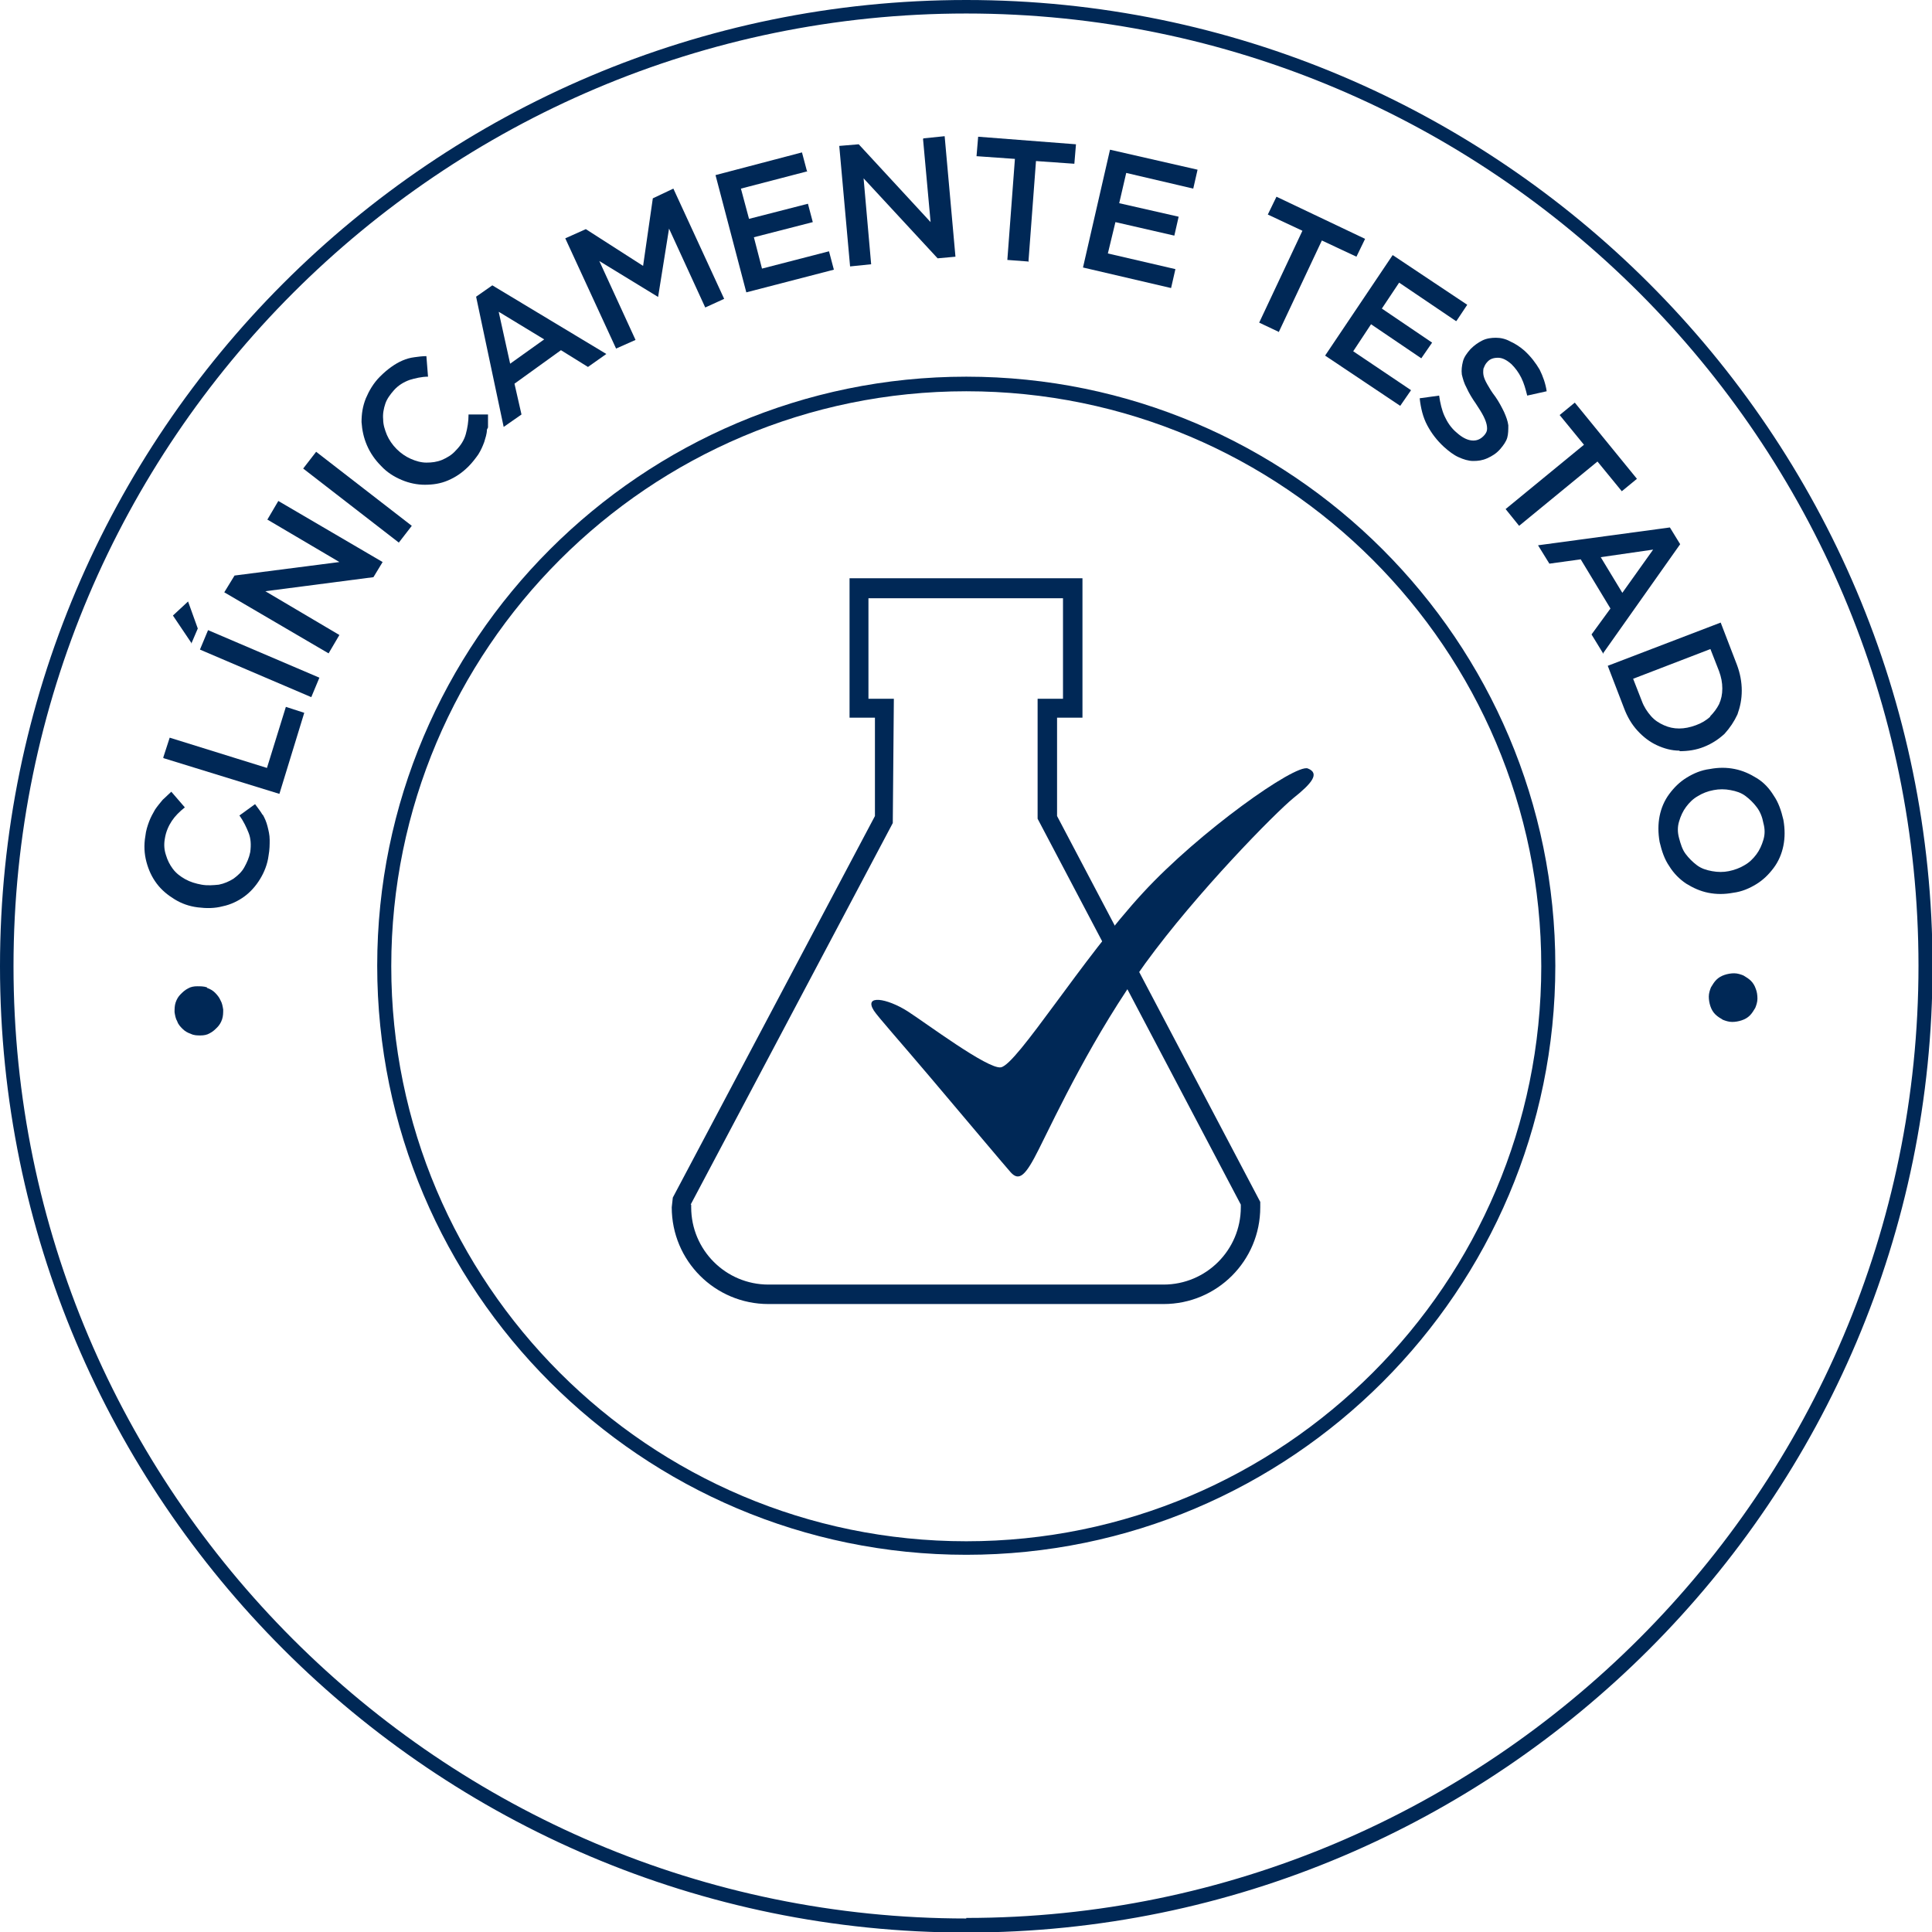 <svg width="120" height="120" viewBox="0 0 120 120" fill="none" xmlns="http://www.w3.org/2000/svg">
<g clip-path="url(#clip0_2070_457)">
<path d="M12.856 61.359C13.057 61.427 13.225 61.527 13.359 61.662C13.493 61.796 13.628 61.964 13.695 62.132C13.796 62.299 13.829 62.501 13.863 62.702C13.863 62.904 13.863 63.105 13.796 63.306C13.729 63.508 13.628 63.676 13.493 63.81C13.359 63.944 13.225 64.078 13.024 64.179C12.856 64.28 12.654 64.313 12.453 64.313C12.252 64.313 12.05 64.313 11.849 64.213C11.647 64.145 11.48 64.045 11.345 63.91C11.211 63.776 11.077 63.642 11.01 63.441C10.909 63.273 10.875 63.071 10.842 62.87C10.842 62.669 10.842 62.467 10.909 62.266C10.976 62.064 11.077 61.897 11.211 61.762C11.345 61.628 11.48 61.494 11.681 61.393C11.849 61.292 12.05 61.259 12.252 61.259C12.453 61.259 12.654 61.259 12.856 61.326V61.359Z" fill="#002856"/>
<path d="M16.313 50.585C16.447 50.82 16.548 51.054 16.615 51.323C16.682 51.592 16.75 51.86 16.75 52.162C16.75 52.464 16.75 52.766 16.682 53.136C16.615 53.673 16.414 54.176 16.145 54.613C15.877 55.049 15.541 55.418 15.172 55.687C14.803 55.955 14.333 56.19 13.829 56.291C13.326 56.425 12.822 56.425 12.285 56.358C11.748 56.291 11.278 56.123 10.842 55.855C10.405 55.586 10.036 55.284 9.734 54.881C9.432 54.478 9.231 54.042 9.096 53.538C8.962 53.035 8.929 52.498 9.029 51.927C9.063 51.592 9.164 51.289 9.264 51.021C9.365 50.752 9.499 50.517 9.633 50.282C9.768 50.081 9.936 49.88 10.103 49.678C10.271 49.511 10.473 49.343 10.64 49.175L11.48 50.148C11.144 50.417 10.875 50.685 10.674 50.987C10.473 51.289 10.305 51.659 10.238 52.095C10.171 52.464 10.204 52.8 10.305 53.102C10.405 53.438 10.54 53.706 10.741 53.975C10.943 54.243 11.211 54.445 11.513 54.613C11.815 54.78 12.151 54.881 12.52 54.948C12.889 55.015 13.259 54.982 13.594 54.948C13.93 54.881 14.232 54.747 14.501 54.579C14.769 54.378 15.004 54.176 15.172 53.874C15.34 53.572 15.474 53.27 15.541 52.934C15.608 52.464 15.575 52.062 15.44 51.726C15.306 51.39 15.138 51.021 14.87 50.652L15.843 49.947C16.011 50.182 16.179 50.383 16.313 50.618V50.585Z" fill="#002856"/>
<path d="M10.137 47.06L10.54 45.818L16.581 47.698L17.756 43.905L18.898 44.274L17.354 49.309L10.17 47.094L10.137 47.06Z" fill="#002856"/>
<path d="M11.916 39.978L10.741 38.232L11.681 37.359L12.285 39.038L11.883 39.978H11.916ZM12.923 39.139L19.838 42.092L19.334 43.301L12.419 40.347L12.923 39.139Z" fill="#002856"/>
<path d="M16.616 32.257L17.287 31.116L23.765 34.909L23.195 35.849L16.481 36.722L21.08 39.441L20.409 40.582L13.93 36.789L14.568 35.748L21.08 34.909L16.582 32.257H16.616Z" fill="#002856"/>
<path d="M19.636 28.061L25.577 32.66L24.772 33.701L18.831 29.102L19.636 28.061Z" fill="#002856"/>
<path d="M30.244 26.685C30.244 26.954 30.143 27.222 30.076 27.457C29.975 27.726 29.874 27.961 29.706 28.229C29.539 28.464 29.337 28.733 29.102 28.968C28.699 29.371 28.297 29.639 27.827 29.84C27.357 30.042 26.887 30.109 26.383 30.109C25.913 30.109 25.41 30.008 24.94 29.807C24.47 29.606 24.034 29.337 23.664 28.934C23.295 28.565 22.993 28.129 22.792 27.659C22.59 27.189 22.49 26.719 22.456 26.215C22.456 25.712 22.523 25.242 22.725 24.738C22.926 24.268 23.195 23.799 23.597 23.396C23.832 23.161 24.067 22.959 24.302 22.792C24.537 22.624 24.772 22.489 25.007 22.389C25.242 22.288 25.477 22.221 25.746 22.187C25.98 22.154 26.249 22.12 26.484 22.12L26.585 23.396C26.182 23.396 25.779 23.497 25.444 23.597C25.074 23.731 24.739 23.933 24.47 24.235C24.235 24.503 24.034 24.772 23.933 25.074C23.832 25.376 23.765 25.712 23.799 26.047C23.799 26.383 23.899 26.685 24.034 27.021C24.168 27.323 24.369 27.625 24.638 27.894C24.906 28.162 25.209 28.364 25.511 28.498C25.813 28.632 26.148 28.733 26.484 28.733C26.82 28.733 27.122 28.699 27.457 28.565C27.76 28.431 28.062 28.263 28.297 27.994C28.632 27.659 28.834 27.323 28.934 26.954C29.035 26.585 29.102 26.182 29.102 25.745H30.311C30.311 26.014 30.311 26.316 30.311 26.551L30.244 26.685Z" fill="#002856"/>
<path d="M37.661 21.986L36.52 22.792L34.842 21.751L31.955 23.832L32.391 25.745L31.284 26.517L29.572 18.428L30.579 17.723L37.661 21.986ZM30.982 19.401L31.686 22.59L33.801 21.08L30.982 19.368V19.401Z" fill="#002856"/>
<path d="M40.884 18.428H40.85L37.225 16.213L39.474 21.113L38.266 21.65L35.11 14.803L36.386 14.232L39.944 16.515L40.548 12.319L41.824 11.715L44.979 18.562L43.804 19.099L41.555 14.199L40.884 18.394V18.428Z" fill="#002856"/>
<path d="M50.148 10.64L46.02 11.715L46.523 13.594L50.182 12.655L50.484 13.796L46.825 14.736L47.329 16.683L51.491 15.608L51.793 16.75L46.355 18.159L44.442 10.876L49.812 9.466L50.115 10.607L50.148 10.64Z" fill="#002856"/>
<path d="M57.365 8.593L58.674 8.459L59.345 15.944L58.237 16.045L53.639 11.077L54.109 16.414L52.8 16.548L52.128 9.063L53.337 8.962L57.801 13.796L57.331 8.627L57.365 8.593Z" fill="#002856"/>
<path d="M63.91 16.246L62.568 16.145L63.038 9.869L60.654 9.701L60.755 8.492L66.831 8.962L66.73 10.171L64.347 10.003L63.877 16.28L63.91 16.246Z" fill="#002856"/>
<path d="M74.115 11.715L69.952 10.741L69.516 12.621L73.208 13.46L72.94 14.635L69.281 13.796L68.811 15.743L73.007 16.716L72.738 17.891L67.267 16.615L68.945 9.298L74.383 10.54L74.115 11.715Z" fill="#002856"/>
<path d="M79.418 20.61L78.21 20.039L80.895 14.333L78.746 13.326L79.284 12.218L84.788 14.836L84.251 15.944L82.103 14.937L79.418 20.643V20.61Z" fill="#002856"/>
<path d="M90.428 19.939L86.903 17.555L85.829 19.166L88.951 21.281L88.279 22.255L85.158 20.14L84.05 21.818L87.642 24.235L86.97 25.208L82.305 22.087L86.501 15.843L91.133 18.931L90.461 19.939H90.428Z" fill="#002856"/>
<path d="M92.14 22.892C92.14 22.892 92.106 23.127 92.14 23.295C92.173 23.463 92.24 23.631 92.374 23.866C92.509 24.101 92.643 24.336 92.878 24.638C93.113 24.973 93.281 25.309 93.415 25.578C93.549 25.88 93.65 26.148 93.684 26.417C93.684 26.685 93.684 26.954 93.617 27.189C93.549 27.424 93.382 27.659 93.18 27.894C92.945 28.162 92.677 28.33 92.374 28.464C92.072 28.599 91.804 28.632 91.502 28.632C91.2 28.632 90.898 28.532 90.596 28.397C90.293 28.263 89.991 28.028 89.689 27.759C89.253 27.357 88.917 26.92 88.649 26.417C88.38 25.913 88.246 25.343 88.179 24.738L89.387 24.571C89.454 25.041 89.555 25.477 89.723 25.846C89.891 26.215 90.126 26.585 90.495 26.887C90.797 27.155 91.099 27.323 91.401 27.357C91.703 27.39 91.938 27.29 92.14 27.088C92.24 26.987 92.307 26.887 92.341 26.786C92.374 26.685 92.374 26.551 92.341 26.383C92.307 26.215 92.24 26.047 92.14 25.846C92.039 25.645 91.871 25.376 91.67 25.074C91.435 24.738 91.233 24.403 91.099 24.101C90.931 23.799 90.864 23.53 90.797 23.262C90.763 22.993 90.797 22.724 90.864 22.456C90.931 22.187 91.099 21.952 91.334 21.684C91.569 21.449 91.804 21.281 92.072 21.147C92.341 21.013 92.643 20.979 92.912 20.979C93.214 20.979 93.516 21.046 93.818 21.214C94.12 21.348 94.422 21.55 94.691 21.785C95.093 22.154 95.395 22.557 95.63 22.959C95.832 23.362 96 23.832 96.067 24.302L94.858 24.571C94.758 24.168 94.657 23.799 94.489 23.463C94.321 23.127 94.12 22.859 93.885 22.624C93.583 22.355 93.314 22.221 93.046 22.221C92.777 22.221 92.542 22.288 92.374 22.489C92.274 22.59 92.207 22.724 92.173 22.825L92.14 22.892Z" fill="#002856"/>
<path d="M94.355 32.66L93.516 31.619L98.383 27.625L96.873 25.779L97.813 25.007L101.673 29.74L100.733 30.512L99.222 28.666L94.355 32.66Z" fill="#002856"/>
<path d="M99.591 40.615L98.853 39.407L100.028 37.796L98.181 34.741L96.235 35.01L95.53 33.869L103.72 32.761L104.358 33.801L99.591 40.548V40.615ZM102.679 34.137L99.424 34.607L100.766 36.822L102.679 34.137Z" fill="#002856"/>
<path d="M104.324 46.624C103.821 46.624 103.351 46.49 102.914 46.288C102.478 46.087 102.075 45.785 101.706 45.382C101.337 44.979 101.068 44.509 100.867 43.972L99.86 41.354L106.875 38.669L107.882 41.287C108.084 41.824 108.184 42.361 108.184 42.898C108.184 43.435 108.084 43.905 107.916 44.375C107.714 44.811 107.446 45.214 107.11 45.583C106.741 45.919 106.338 46.188 105.835 46.389C105.331 46.59 104.828 46.657 104.324 46.657V46.624ZM106.204 44.509C106.439 44.274 106.64 44.006 106.775 43.737C106.909 43.435 106.976 43.133 106.976 42.764C106.976 42.395 106.909 42.059 106.775 41.69L106.237 40.313L101.437 42.16L101.975 43.536C102.109 43.905 102.31 44.207 102.545 44.476C102.78 44.744 103.049 44.912 103.351 45.046C103.653 45.181 103.955 45.248 104.291 45.248C104.626 45.248 104.962 45.181 105.331 45.046C105.7 44.912 105.969 44.744 106.237 44.509H106.204Z" fill="#002856"/>
<path d="M106.103 55.452C105.6 55.351 105.163 55.15 104.727 54.881C104.324 54.612 103.955 54.243 103.687 53.807C103.384 53.371 103.217 52.867 103.082 52.296C102.982 51.726 102.982 51.189 103.082 50.685C103.183 50.182 103.384 49.712 103.687 49.309C103.989 48.906 104.324 48.571 104.761 48.302C105.197 48.033 105.667 47.832 106.204 47.765C106.741 47.664 107.245 47.664 107.748 47.765C108.252 47.866 108.688 48.067 109.124 48.336C109.561 48.604 109.896 48.973 110.165 49.41C110.467 49.846 110.635 50.35 110.769 50.92C110.87 51.491 110.87 52.028 110.769 52.531C110.668 53.035 110.467 53.505 110.165 53.908C109.863 54.31 109.527 54.646 109.091 54.915C108.654 55.183 108.184 55.385 107.647 55.452C107.11 55.552 106.607 55.552 106.103 55.452ZM108.352 53.74C108.654 53.572 108.889 53.337 109.091 53.069C109.292 52.8 109.426 52.498 109.527 52.162C109.628 51.827 109.628 51.491 109.527 51.122C109.46 50.752 109.326 50.417 109.124 50.148C108.923 49.88 108.688 49.645 108.419 49.443C108.151 49.242 107.849 49.141 107.48 49.074C107.144 49.007 106.775 49.007 106.439 49.074C106.07 49.141 105.734 49.276 105.466 49.443C105.163 49.611 104.929 49.846 104.727 50.115C104.526 50.383 104.391 50.685 104.291 51.021C104.19 51.357 104.19 51.692 104.291 52.062C104.391 52.431 104.492 52.766 104.694 53.035C104.895 53.303 105.13 53.538 105.398 53.74C105.667 53.941 105.969 54.042 106.338 54.109C106.708 54.176 107.043 54.176 107.379 54.109C107.715 54.042 108.084 53.908 108.352 53.74Z" fill="#002856"/>
<path d="M107.009 63.34C106.842 63.239 106.674 63.138 106.54 63.004C106.405 62.87 106.305 62.702 106.237 62.501C106.17 62.299 106.137 62.098 106.137 61.897C106.137 61.695 106.204 61.494 106.271 61.326C106.372 61.158 106.472 60.99 106.607 60.856C106.741 60.722 106.909 60.621 107.11 60.554C107.312 60.487 107.513 60.453 107.714 60.453C107.916 60.453 108.117 60.52 108.285 60.587C108.453 60.688 108.621 60.789 108.755 60.923C108.889 61.057 108.99 61.225 109.057 61.426C109.124 61.594 109.158 61.796 109.158 62.031C109.158 62.232 109.091 62.434 109.023 62.601C108.923 62.769 108.822 62.937 108.688 63.071C108.554 63.206 108.386 63.306 108.184 63.373C107.983 63.441 107.781 63.474 107.58 63.474C107.379 63.474 107.177 63.407 107.009 63.34Z" fill="#002856"/>
<path d="M72.269 80.996H47.731C44.408 80.996 41.723 78.311 41.723 74.987L41.79 74.383L54.344 50.685V44.576H52.767V35.916H67.234V44.576H65.656V50.685L78.277 74.652V74.987C78.277 78.311 75.592 80.996 72.269 80.996ZM42.931 74.82V74.987C42.931 77.639 45.08 79.787 47.731 79.787H72.269C74.92 79.787 77.069 77.639 77.069 74.987V74.82L64.448 50.853V43.401H66.025V37.158H53.941V43.401H55.519L55.452 51.122L42.898 74.82H42.931Z" fill="#002856"/>
<path d="M54.277 62.769C54.512 63.139 55.922 64.716 57.768 66.898C59.983 69.516 62.467 72.47 62.769 72.806C63.306 73.41 63.709 73.007 64.515 71.396C65.622 69.18 67.905 64.313 71.127 59.849C74.35 55.418 79.183 50.517 80.325 49.578C81.466 48.671 82.003 48.034 81.231 47.731C80.459 47.429 74.484 51.659 70.993 55.452C67.234 59.513 63.172 66.126 62.165 66.294C61.359 66.428 57.466 63.508 56.358 62.803C55.083 61.997 53.639 61.762 54.277 62.769Z" fill="#002856"/>
<path d="M60.017 119.161C27.39 119.161 0.839 92.61 0.839 60.017C0.839 27.424 27.39 0.839 60.017 0.839C92.643 0.839 119.161 27.39 119.161 59.983C119.161 92.576 92.61 119.127 60.017 119.127M60.017 0C26.92 0 0 26.92 0 60.017C0 93.113 26.92 120.034 60.017 120.034C93.113 120.034 120.034 93.113 120.034 60.017C120.034 26.92 93.08 0 60.017 0Z" fill="#002856"/>
<path d="M60.017 95.731C40.313 95.731 24.302 79.72 24.302 60.017C24.302 40.313 40.313 24.302 60.017 24.302C79.72 24.302 95.731 40.313 95.731 60.017C95.731 79.72 79.72 95.731 60.017 95.731ZM60.017 23.396C39.843 23.396 23.429 39.81 23.429 59.983C23.429 80.157 39.843 96.571 60.017 96.571C80.19 96.571 96.604 80.157 96.604 59.983C96.604 39.81 80.19 23.396 60.017 23.396Z" fill="#002856"/>
</g>
<defs>
<clipPath id="clip0_2070_457">
<rect width="120" height="120" fill="white"/>
</clipPath>
</defs>
</svg>
